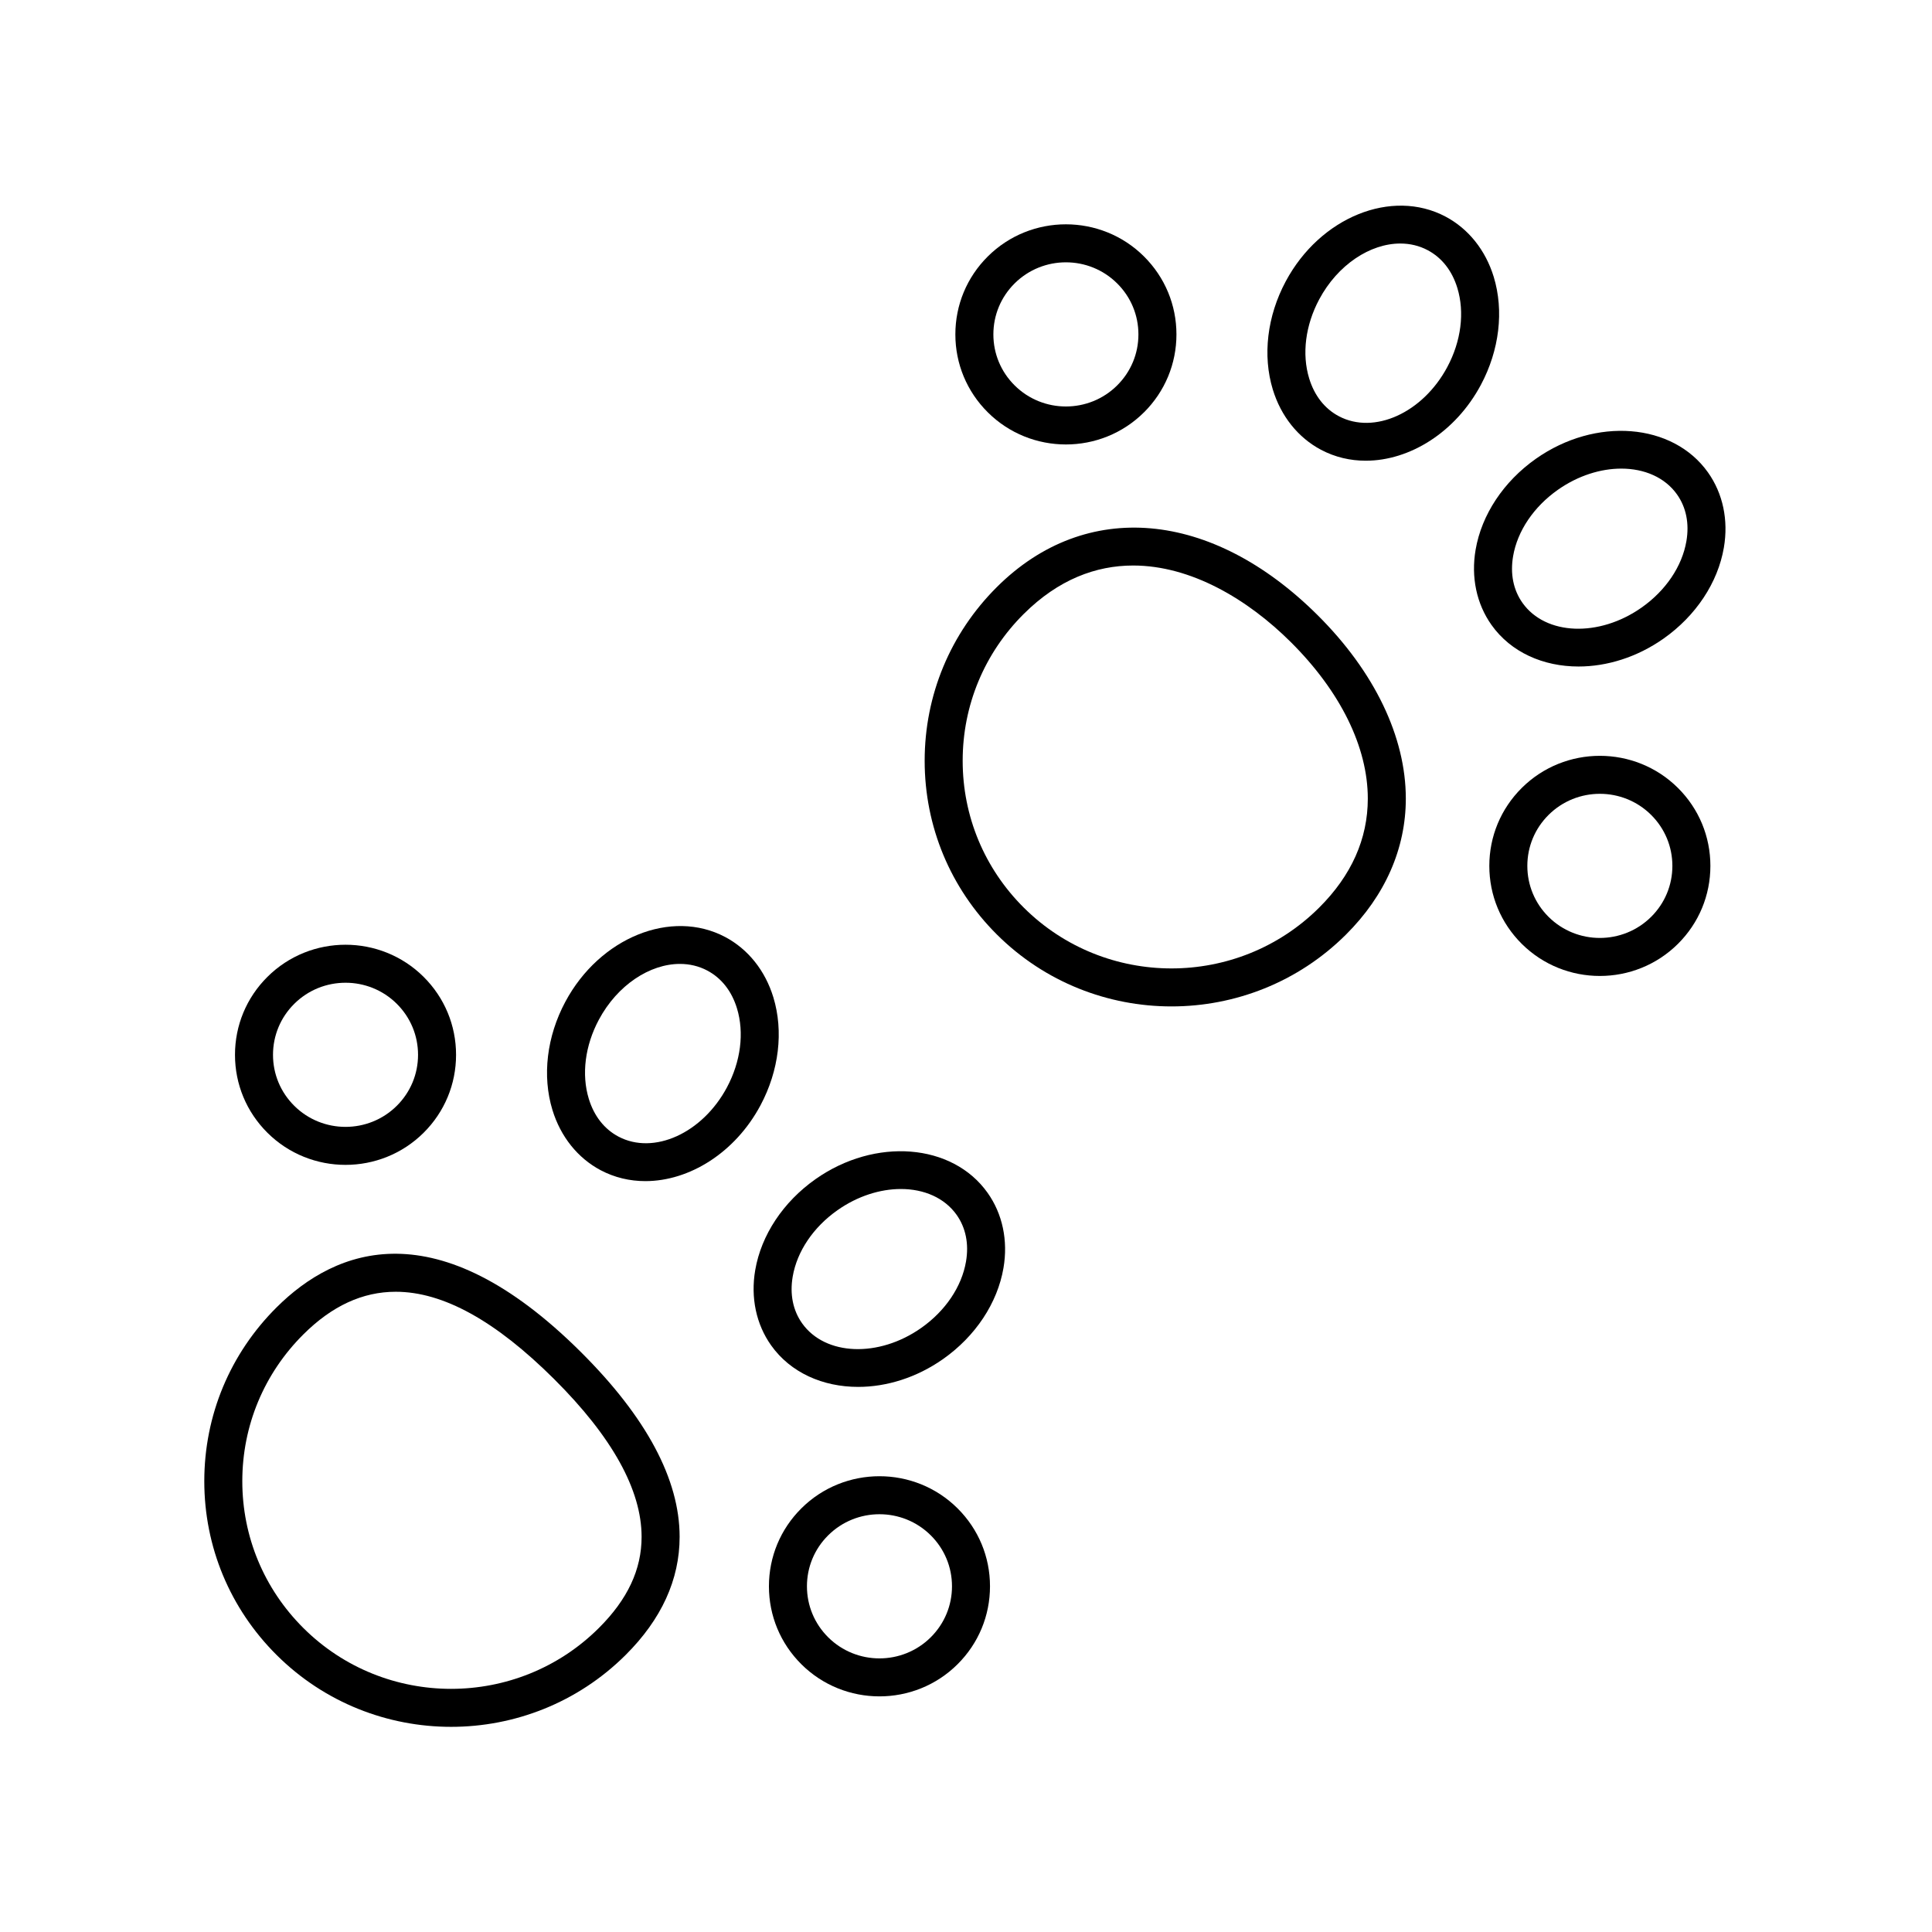 <?xml version="1.0" encoding="UTF-8"?>
<!-- Uploaded to: SVG Find, www.svgfind.com, Generator: SVG Find Mixer Tools -->
<svg fill="#000000" width="800px" height="800px" version="1.1" viewBox="144 144 512 512" xmlns="http://www.w3.org/2000/svg">
 <g>
  <path d="m408.21 391.68c12.75 12.688 29.496 19.031 46.246 19.031 16.746 0 33.492-6.344 46.242-19.035 10.375-10.328 15.859-22.789 15.859-36.039 0-16.348-8.293-33.605-23.352-48.594-28.102-27.973-61.457-30.918-84.996-7.496-12.359 12.301-19.164 28.66-19.164 46.062 0 17.402 6.805 33.766 19.164 46.07zm7.109-84.992c9.156-9.113 19.113-12.82 28.98-12.82 15.262 0 30.301 8.871 41.797 20.312 13.145 13.086 20.387 27.809 20.387 41.457 0 10.66-4.336 20.383-12.895 28.898-21.578 21.48-56.688 21.477-78.27 0-10.449-10.402-16.199-24.227-16.199-38.926 0-14.703 5.754-28.523 16.199-38.922z"/>
  <path d="m597.27 373.47c0-7.801-3.047-15.133-8.586-20.648-11.422-11.359-29.996-11.363-41.414 0.004-5.539 5.512-8.586 12.848-8.586 20.648 0 7.801 3.051 15.133 8.586 20.645 5.711 5.68 13.207 8.52 20.707 8.52s14.996-2.84 20.707-8.52c5.539-5.516 8.586-12.848 8.586-20.648zm-15.695 13.5c-7.5 7.457-19.699 7.465-27.195 0-3.625-3.606-5.621-8.402-5.621-13.5s1.996-9.898 5.621-13.504c3.75-3.734 8.672-5.598 13.598-5.598 4.922 0 9.848 1.867 13.598 5.598 3.625 3.609 5.621 8.41 5.621 13.508 0 5.094-1.996 9.891-5.621 13.496z"/>
  <path d="m455.77 232.62c0-7.801-3.051-15.133-8.586-20.645-11.418-11.367-29.996-11.371-41.418-0.004-5.539 5.512-8.586 12.848-8.586 20.648 0 7.797 3.051 15.133 8.586 20.641 5.711 5.684 13.207 8.527 20.707 8.527s15-2.84 20.707-8.527l0.004 0.004c5.535-5.516 8.586-12.848 8.586-20.645zm-15.695 13.5v0.004c-7.5 7.465-19.699 7.465-27.199-0.004-3.625-3.606-5.621-8.402-5.621-13.5s1.996-9.898 5.621-13.504c3.75-3.731 8.676-5.598 13.598-5.598 4.926 0 9.852 1.867 13.598 5.602 3.625 3.606 5.621 8.402 5.621 13.504 0.004 5.09-1.992 9.891-5.617 13.496z"/>
  <path d="m596.63 269.19c-9.32-13.125-29.77-14.75-45.59-3.621-8.566 6.031-14.395 14.82-15.988 24.113-1.25 7.277 0.25 14.355 4.211 19.938 5.164 7.273 13.742 11.012 23.059 11.012 7.5 0 15.477-2.43 22.531-7.391 8.566-6.031 14.395-14.82 15.988-24.113 1.25-7.277-0.246-14.355-4.211-19.938zm-5.719 18.23c-1.145 6.676-5.465 13.078-11.855 17.578-11.285 7.953-25.449 7.398-31.57-1.215-2.438-3.43-3.301-7.719-2.496-12.398 1.145-6.676 5.465-13.078 11.855-17.578 5.344-3.762 11.332-5.621 16.809-5.621 6.09 0 11.543 2.301 14.766 6.836 2.434 3.43 3.297 7.719 2.492 12.398z"/>
  <path d="m527.08 201.4c-14.254-7.547-33.254 0.152-42.355 17.176-4.922 9.203-6.164 19.645-3.418 28.648 2.164 7.082 6.699 12.754 12.773 15.973 3.719 1.969 7.754 2.898 11.855 2.898 11.629 0 23.77-7.492 30.5-20.078 4.922-9.199 6.164-19.645 3.418-28.648-2.164-7.078-6.699-12.746-12.773-15.969zm0.469 39.867c-6.488 12.145-19.391 17.996-28.754 13.027-3.742-1.984-6.461-5.445-7.852-10.012-1.973-6.461-1-14.098 2.664-20.953 4.926-9.207 13.527-14.793 21.484-14.793 2.535 0 5.008 0.566 7.269 1.77 3.742 1.984 6.461 5.445 7.852 10.008 1.977 6.461 1.004 14.102-2.664 20.953z"/>
  <path d="m263.55 601.63c16.746 0 33.492-6.348 46.242-19.039 9.5-9.453 14.316-19.988 14.316-31.316 0-15.211-8.801-31.684-26.164-48.965-38.242-38.074-64.961-27.453-80.641-11.848-12.359 12.301-19.164 28.66-19.164 46.062 0 17.402 6.809 33.762 19.164 46.062 12.75 12.699 29.496 19.043 46.246 19.043zm-39.137-104.02c7.551-7.519 15.672-11.281 24.457-11.281 12.555 0 26.461 7.699 41.965 23.129 15.391 15.32 23.195 29.395 23.195 41.824 0 8.668-3.711 16.574-11.348 24.176-21.578 21.473-56.691 21.477-78.27 0-10.445-10.398-16.199-24.223-16.199-38.926s5.754-28.523 16.199-38.922z"/>
  <path d="m356.36 543.74c-5.539 5.512-8.586 12.844-8.586 20.645 0 7.801 3.047 15.133 8.586 20.648 5.711 5.684 13.211 8.523 20.707 8.523 7.5 0 15-2.84 20.707-8.527 5.539-5.512 8.586-12.848 8.586-20.648 0-7.801-3.051-15.133-8.586-20.641-11.418-11.367-29.992-11.363-41.414 0zm34.305 34.152c-7.5 7.465-19.699 7.465-27.195 0-3.625-3.609-5.621-8.41-5.621-13.508 0-5.098 1.996-9.895 5.621-13.5 3.75-3.734 8.676-5.598 13.598-5.598s9.852 1.867 13.598 5.598c3.625 3.606 5.621 8.402 5.621 13.5 0 5.098-1.996 9.895-5.621 13.508z"/>
  <path d="m214.86 402.89c-5.539 5.512-8.586 12.848-8.586 20.648 0 7.801 3.051 15.133 8.586 20.645 5.711 5.68 13.207 8.52 20.707 8.52s14.996-2.84 20.707-8.52c5.539-5.512 8.586-12.844 8.586-20.645 0-7.801-3.047-15.133-8.586-20.648-11.422-11.367-30-11.363-41.414 0zm34.305 7.141c3.625 3.609 5.621 8.41 5.621 13.508s-1.996 9.895-5.621 13.5c-7.5 7.461-19.699 7.461-27.195 0-3.625-3.606-5.621-8.402-5.621-13.5s1.996-9.898 5.621-13.504c3.75-3.734 8.672-5.598 13.598-5.598 4.922-0.004 9.848 1.863 13.598 5.594z"/>
  <path d="m360.13 456.48c-8.566 6.031-14.395 14.816-15.988 24.109-1.25 7.277 0.246 14.355 4.211 19.941 5.164 7.273 13.742 11.012 23.059 11.012 7.5 0 15.477-2.426 22.531-7.391 8.566-6.031 14.395-14.824 15.988-24.121 1.246-7.273-0.25-14.352-4.215-19.93-9.32-13.129-29.77-14.746-45.586-3.621zm37.375 9.453c2.434 3.43 3.301 7.715 2.496 12.395-1.145 6.676-5.465 13.082-11.859 17.582-11.285 7.949-25.453 7.398-31.57-1.215-2.438-3.434-3.301-7.719-2.496-12.402 1.145-6.672 5.469-13.078 11.859-17.574 5.344-3.766 11.332-5.621 16.809-5.621 6.082 0 11.535 2.301 14.762 6.836z"/>
  <path d="m336.17 392.31c-14.254-7.543-33.25 0.152-42.355 17.18-4.922 9.199-6.164 19.637-3.418 28.645 2.16 7.082 6.695 12.754 12.773 15.977 3.719 1.969 7.754 2.898 11.855 2.898 11.633 0 23.773-7.492 30.504-20.074 4.922-9.203 6.164-19.645 3.414-28.652-2.164-7.082-6.699-12.758-12.773-15.973zm0.473 39.867c-6.496 12.145-19.391 17.988-28.754 13.027-3.742-1.984-6.461-5.445-7.852-10.012-1.973-6.461-1-14.098 2.664-20.953 4.922-9.207 13.527-14.793 21.484-14.793 2.535 0 5.008 0.566 7.269 1.77 3.742 1.984 6.461 5.445 7.852 10.008 1.973 6.461 1 14.098-2.664 20.953z"/>
 </g>
</svg>